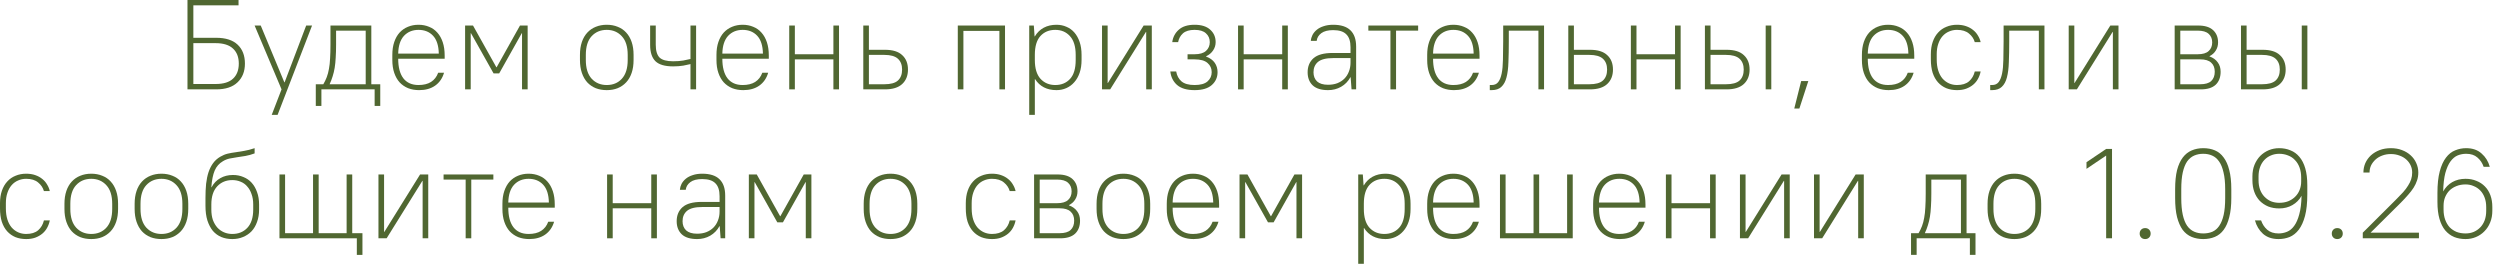<?xml version="1.0" encoding="UTF-8"?> <svg xmlns="http://www.w3.org/2000/svg" width="235" height="25" viewBox="0 0 235 25" fill="none"><path d="M17.623 0H22.423V0.504H18.175V3.552H20.323C21.211 3.552 21.883 3.768 22.339 4.2C22.795 4.632 23.023 5.224 23.023 5.976C23.023 6.712 22.791 7.3 22.327 7.74C21.871 8.18 21.203 8.4 20.323 8.4H17.623V0ZM18.175 4.056V7.896H20.263C21.007 7.896 21.555 7.728 21.907 7.392C22.267 7.056 22.447 6.584 22.447 5.976C22.447 5.376 22.267 4.908 21.907 4.572C21.547 4.228 20.999 4.056 20.263 4.056H18.175Z" fill="#506731"></path><path d="M26.465 8.4L23.933 2.4H24.509L26.729 7.74H26.753L28.781 2.4H29.333L26.093 10.8H25.541L26.465 8.4Z" fill="#506731"></path><path d="M29.684 7.92H30.392C30.52 7.704 30.628 7.48 30.716 7.248C30.804 7.016 30.872 6.76 30.92 6.48C30.976 6.192 31.012 5.864 31.028 5.496C31.052 5.128 31.064 4.696 31.064 4.2V2.4H34.904V7.92H35.744V9.96H35.216V8.4H30.212V9.96H29.684V7.92ZM34.376 7.92V2.88H31.592V4.2C31.592 4.656 31.58 5.06 31.556 5.412C31.54 5.764 31.508 6.084 31.46 6.372C31.412 6.66 31.348 6.928 31.268 7.176C31.196 7.416 31.104 7.656 30.992 7.896V7.92H34.376Z" fill="#506731"></path><path d="M39.399 8.472C39.023 8.472 38.679 8.412 38.367 8.292C38.055 8.164 37.787 7.98 37.563 7.74C37.347 7.5 37.179 7.204 37.059 6.852C36.939 6.5 36.879 6.096 36.879 5.64V5.16C36.879 4.704 36.939 4.3 37.059 3.948C37.179 3.596 37.347 3.3 37.563 3.06C37.787 2.82 38.047 2.64 38.343 2.52C38.647 2.392 38.979 2.328 39.339 2.328C39.699 2.328 40.031 2.392 40.335 2.52C40.639 2.64 40.899 2.824 41.115 3.072C41.331 3.312 41.499 3.612 41.619 3.972C41.739 4.332 41.799 4.748 41.799 5.22V5.52H37.431C37.431 6.32 37.591 6.932 37.911 7.356C38.239 7.78 38.715 7.992 39.339 7.992C39.819 7.992 40.211 7.896 40.515 7.704C40.827 7.504 41.051 7.216 41.187 6.84H41.739C41.587 7.36 41.307 7.764 40.899 8.052C40.499 8.332 39.999 8.472 39.399 8.472ZM39.339 2.808C38.779 2.808 38.323 2.996 37.971 3.372C37.627 3.748 37.447 4.304 37.431 5.04H41.247C41.231 4.288 41.051 3.728 40.707 3.36C40.363 2.992 39.907 2.808 39.339 2.808Z" fill="#506731"></path><path d="M43.719 2.4H44.463L46.659 6.324H46.683L48.879 2.4H49.599V8.4H49.071V3.12H49.047L46.923 6.9H46.395L44.271 3.12H44.247V8.4H43.719V2.4Z" fill="#506731"></path><path d="M57.036 8.472C56.66 8.472 56.316 8.412 56.004 8.292C55.692 8.164 55.424 7.98 55.2 7.74C54.984 7.5 54.816 7.204 54.696 6.852C54.576 6.5 54.516 6.096 54.516 5.64V5.16C54.516 4.704 54.576 4.3 54.696 3.948C54.816 3.596 54.988 3.3 55.212 3.06C55.436 2.82 55.7 2.64 56.004 2.52C56.316 2.392 56.66 2.328 57.036 2.328C57.412 2.328 57.756 2.392 58.068 2.52C58.38 2.64 58.644 2.82 58.86 3.06C59.084 3.3 59.256 3.596 59.376 3.948C59.496 4.3 59.556 4.704 59.556 5.16V5.64C59.556 6.096 59.496 6.5 59.376 6.852C59.256 7.204 59.084 7.5 58.86 7.74C58.636 7.98 58.368 8.164 58.056 8.292C57.752 8.412 57.412 8.472 57.036 8.472ZM57.036 7.992C57.62 7.992 58.092 7.796 58.452 7.404C58.82 7.004 59.004 6.416 59.004 5.64V5.16C59.004 4.384 58.82 3.8 58.452 3.408C58.084 3.008 57.612 2.808 57.036 2.808C56.452 2.808 55.976 3.008 55.608 3.408C55.248 3.8 55.068 4.384 55.068 5.16V5.64C55.068 6.416 55.252 7.004 55.62 7.404C55.988 7.796 56.46 7.992 57.036 7.992Z" fill="#506731"></path><path d="M63.273 6.24C62.505 6.24 61.953 6.08 61.617 5.76C61.281 5.432 61.113 4.92 61.113 4.224V2.4H61.641V4.2C61.641 4.768 61.761 5.172 62.001 5.412C62.249 5.644 62.673 5.76 63.273 5.76C63.633 5.76 63.953 5.736 64.233 5.688C64.521 5.632 64.745 5.584 64.905 5.544V2.4H65.433V8.4H64.905V6.024C64.745 6.064 64.521 6.112 64.233 6.168C63.953 6.216 63.633 6.24 63.273 6.24Z" fill="#506731"></path><path d="M69.868 8.472C69.492 8.472 69.148 8.412 68.836 8.292C68.524 8.164 68.256 7.98 68.032 7.74C67.816 7.5 67.648 7.204 67.528 6.852C67.408 6.5 67.348 6.096 67.348 5.64V5.16C67.348 4.704 67.408 4.3 67.528 3.948C67.648 3.596 67.816 3.3 68.032 3.06C68.256 2.82 68.516 2.64 68.812 2.52C69.116 2.392 69.448 2.328 69.808 2.328C70.168 2.328 70.5 2.392 70.804 2.52C71.108 2.64 71.368 2.824 71.584 3.072C71.8 3.312 71.968 3.612 72.088 3.972C72.208 4.332 72.268 4.748 72.268 5.22V5.52H67.9C67.9 6.32 68.06 6.932 68.38 7.356C68.708 7.78 69.184 7.992 69.808 7.992C70.288 7.992 70.68 7.896 70.984 7.704C71.296 7.504 71.52 7.216 71.656 6.84H72.208C72.056 7.36 71.776 7.764 71.368 8.052C70.968 8.332 70.468 8.472 69.868 8.472ZM69.808 2.808C69.248 2.808 68.792 2.996 68.44 3.372C68.096 3.748 67.916 4.304 67.9 5.04H71.716C71.7 4.288 71.52 3.728 71.176 3.36C70.832 2.992 70.376 2.808 69.808 2.808Z" fill="#506731"></path><path d="M74.188 2.4H74.716V5.1H78.34V2.4H78.868V8.4H78.34V5.58H74.716V8.4H74.188V2.4Z" fill="#506731"></path><path d="M81.149 2.4H81.677V4.68H83.189C83.917 4.68 84.457 4.848 84.809 5.184C85.169 5.512 85.349 5.964 85.349 6.54C85.349 7.108 85.169 7.56 84.809 7.896C84.449 8.232 83.909 8.4 83.189 8.4H81.149V2.4ZM81.677 5.16V7.92H83.129C83.721 7.92 84.145 7.804 84.401 7.572C84.665 7.332 84.797 6.988 84.797 6.54C84.797 6.1 84.665 5.76 84.401 5.52C84.137 5.28 83.713 5.16 83.129 5.16H81.677Z" fill="#506731"></path><path d="M90.032 2.4H94.472V8.4H93.944V2.904H90.56V8.4H90.032V2.4Z" fill="#506731"></path><path d="M96.747 2.4H97.179L97.251 3.42H97.275C97.491 3.06 97.771 2.788 98.115 2.604C98.459 2.42 98.859 2.328 99.315 2.328C99.651 2.328 99.963 2.392 100.251 2.52C100.539 2.64 100.787 2.82 100.995 3.06C101.203 3.3 101.367 3.596 101.487 3.948C101.607 4.3 101.667 4.704 101.667 5.16V5.64C101.667 6.088 101.607 6.488 101.487 6.84C101.367 7.192 101.199 7.488 100.983 7.728C100.775 7.968 100.527 8.152 100.239 8.28C99.951 8.408 99.643 8.472 99.315 8.472C98.411 8.472 97.739 8.128 97.299 7.44H97.275V10.8H96.747V2.4ZM99.195 7.992C99.771 7.992 100.235 7.8 100.587 7.416C100.939 7.032 101.115 6.44 101.115 5.64V5.16C101.115 4.376 100.935 3.788 100.575 3.396C100.223 3.004 99.763 2.808 99.195 2.808C98.619 2.808 98.155 3 97.803 3.384C97.451 3.768 97.275 4.36 97.275 5.16V5.64C97.275 6.424 97.451 7.012 97.803 7.404C98.163 7.796 98.627 7.992 99.195 7.992Z" fill="#506731"></path><path d="M103.59 2.4H104.118V7.8H104.142L107.502 2.4H108.27V8.4H107.742V3H107.718L104.358 8.4H103.59V2.4Z" fill="#506731"></path><path d="M112.291 8.472C111.571 8.472 111.023 8.312 110.647 7.992C110.279 7.664 110.067 7.24 110.011 6.72H110.563C110.627 7.104 110.791 7.412 111.055 7.644C111.327 7.876 111.739 7.992 112.291 7.992C112.843 7.992 113.247 7.88 113.503 7.656C113.767 7.424 113.899 7.132 113.899 6.78C113.899 6.428 113.767 6.14 113.503 5.916C113.247 5.692 112.843 5.58 112.291 5.58H111.631V5.1H112.291C112.771 5.1 113.127 4.996 113.359 4.788C113.599 4.572 113.719 4.296 113.719 3.96C113.719 3.624 113.599 3.348 113.359 3.132C113.127 2.916 112.771 2.808 112.291 2.808C111.811 2.808 111.447 2.916 111.199 3.132C110.959 3.348 110.807 3.624 110.743 3.96H110.191C110.255 3.488 110.459 3.1 110.803 2.796C111.147 2.484 111.643 2.328 112.291 2.328C112.939 2.328 113.431 2.484 113.767 2.796C114.103 3.1 114.271 3.488 114.271 3.96C114.271 4.248 114.191 4.508 114.031 4.74C113.879 4.972 113.659 5.156 113.371 5.292V5.316C113.739 5.452 114.011 5.648 114.187 5.904C114.363 6.16 114.451 6.452 114.451 6.78C114.451 7.268 114.271 7.672 113.911 7.992C113.551 8.312 113.011 8.472 112.291 8.472Z" fill="#506731"></path><path d="M116.376 2.4H116.904V5.1H120.528V2.4H121.056V8.4H120.528V5.58H116.904V8.4H116.376V2.4Z" fill="#506731"></path><path d="M124.837 8.472C124.197 8.472 123.717 8.324 123.397 8.028C123.077 7.724 122.917 7.312 122.917 6.792C122.917 6.24 123.101 5.8 123.469 5.472C123.845 5.144 124.441 4.98 125.257 4.98H126.949V4.44C126.949 3.888 126.817 3.484 126.553 3.228C126.297 2.964 125.885 2.832 125.317 2.832C124.829 2.832 124.457 2.928 124.201 3.12C123.945 3.312 123.801 3.552 123.769 3.84H123.217C123.233 3.648 123.285 3.464 123.373 3.288C123.469 3.104 123.605 2.94 123.781 2.796C123.957 2.652 124.173 2.54 124.429 2.46C124.685 2.372 124.981 2.328 125.317 2.328C126.045 2.328 126.585 2.5 126.937 2.844C127.297 3.188 127.477 3.7 127.477 4.38V8.4H127.045L126.961 7.26H126.937C126.729 7.644 126.437 7.944 126.061 8.16C125.693 8.368 125.285 8.472 124.837 8.472ZM124.837 7.968C125.157 7.968 125.445 7.92 125.701 7.824C125.965 7.72 126.189 7.576 126.373 7.392C126.557 7.208 126.697 6.988 126.793 6.732C126.897 6.476 126.949 6.192 126.949 5.88V5.46H125.317C124.653 5.46 124.177 5.58 123.889 5.82C123.609 6.06 123.469 6.384 123.469 6.792C123.469 7.152 123.581 7.44 123.805 7.656C124.037 7.864 124.381 7.968 124.837 7.968Z" fill="#506731"></path><path d="M130.701 2.88H128.625V2.4H133.305V2.88H131.229V8.4H130.701V2.88Z" fill="#506731"></path><path d="M136.676 8.472C136.3 8.472 135.956 8.412 135.644 8.292C135.332 8.164 135.064 7.98 134.84 7.74C134.624 7.5 134.456 7.204 134.336 6.852C134.216 6.5 134.156 6.096 134.156 5.64V5.16C134.156 4.704 134.216 4.3 134.336 3.948C134.456 3.596 134.624 3.3 134.84 3.06C135.064 2.82 135.324 2.64 135.62 2.52C135.924 2.392 136.256 2.328 136.616 2.328C136.976 2.328 137.308 2.392 137.612 2.52C137.916 2.64 138.176 2.824 138.392 3.072C138.608 3.312 138.776 3.612 138.896 3.972C139.016 4.332 139.076 4.748 139.076 5.22V5.52H134.708C134.708 6.32 134.868 6.932 135.188 7.356C135.516 7.78 135.992 7.992 136.616 7.992C137.096 7.992 137.488 7.896 137.792 7.704C138.104 7.504 138.328 7.216 138.464 6.84H139.016C138.864 7.36 138.584 7.764 138.176 8.052C137.776 8.332 137.276 8.472 136.676 8.472ZM136.616 2.808C136.056 2.808 135.6 2.996 135.248 3.372C134.904 3.748 134.724 4.304 134.708 5.04H138.524C138.508 4.288 138.328 3.728 137.984 3.36C137.64 2.992 137.184 2.808 136.616 2.808Z" fill="#506731"></path><path d="M140.04 7.992H140.22C140.484 7.992 140.688 7.9 140.832 7.716C140.976 7.532 141.084 7.264 141.156 6.912C141.228 6.56 141.268 6.132 141.276 5.628C141.292 5.124 141.3 4.548 141.3 3.9V2.4H145.14V8.4H144.612V2.88H141.828V3.9C141.828 4.62 141.816 5.264 141.792 5.832C141.776 6.4 141.716 6.88 141.612 7.272C141.516 7.656 141.356 7.952 141.132 8.16C140.916 8.368 140.612 8.472 140.22 8.472H140.04V7.992Z" fill="#506731"></path><path d="M147.419 2.4H147.947V4.68H149.459C150.187 4.68 150.727 4.848 151.079 5.184C151.439 5.512 151.619 5.964 151.619 6.54C151.619 7.108 151.439 7.56 151.079 7.896C150.719 8.232 150.179 8.4 149.459 8.4H147.419V2.4ZM147.947 5.16V7.92H149.399C149.991 7.92 150.415 7.804 150.671 7.572C150.935 7.332 151.067 6.988 151.067 6.54C151.067 6.1 150.935 5.76 150.671 5.52C150.407 5.28 149.983 5.16 149.399 5.16H147.947Z" fill="#506731"></path><path d="M153.301 2.4H153.829V5.1H157.453V2.4H157.981V8.4H157.453V5.58H153.829V8.4H153.301V2.4Z" fill="#506731"></path><path d="M165.974 2.4H166.502V8.4H165.974V2.4ZM160.262 2.4H160.79V4.68H162.302C163.03 4.68 163.57 4.848 163.922 5.184C164.282 5.512 164.462 5.964 164.462 6.54C164.462 7.108 164.282 7.56 163.922 7.896C163.562 8.232 163.022 8.4 162.302 8.4H160.262V2.4ZM160.79 5.16V7.92H162.242C162.834 7.92 163.258 7.804 163.514 7.572C163.778 7.332 163.91 6.988 163.91 6.54C163.91 6.1 163.778 5.76 163.514 5.52C163.25 5.28 162.826 5.16 162.242 5.16H160.79Z" fill="#506731"></path><path d="M169.31 7.62H169.982L169.142 10.2H168.662L169.31 7.62Z" fill="#506731"></path><path d="M177.54 8.472C177.164 8.472 176.82 8.412 176.508 8.292C176.196 8.164 175.928 7.98 175.704 7.74C175.488 7.5 175.32 7.204 175.2 6.852C175.08 6.5 175.02 6.096 175.02 5.64V5.16C175.02 4.704 175.08 4.3 175.2 3.948C175.32 3.596 175.488 3.3 175.704 3.06C175.928 2.82 176.188 2.64 176.484 2.52C176.788 2.392 177.12 2.328 177.48 2.328C177.84 2.328 178.172 2.392 178.476 2.52C178.78 2.64 179.04 2.824 179.256 3.072C179.472 3.312 179.64 3.612 179.76 3.972C179.88 4.332 179.94 4.748 179.94 5.22V5.52H175.572C175.572 6.32 175.732 6.932 176.052 7.356C176.38 7.78 176.856 7.992 177.48 7.992C177.96 7.992 178.352 7.896 178.656 7.704C178.968 7.504 179.192 7.216 179.328 6.84H179.88C179.728 7.36 179.448 7.764 179.04 8.052C178.64 8.332 178.14 8.472 177.54 8.472ZM177.48 2.808C176.92 2.808 176.464 2.996 176.112 3.372C175.768 3.748 175.588 4.304 175.572 5.04H179.388C179.372 4.288 179.192 3.728 178.848 3.36C178.504 2.992 178.048 2.808 177.48 2.808Z" fill="#506731"></path><path d="M183.96 8.472C183.592 8.472 183.256 8.412 182.952 8.292C182.648 8.164 182.388 7.98 182.172 7.74C181.956 7.5 181.788 7.2 181.668 6.84C181.556 6.48 181.5 6.06 181.5 5.58V5.1C181.5 4.66 181.56 4.268 181.68 3.924C181.8 3.58 181.968 3.292 182.184 3.06C182.4 2.82 182.66 2.64 182.964 2.52C183.268 2.392 183.6 2.328 183.96 2.328C184.28 2.328 184.564 2.372 184.812 2.46C185.068 2.548 185.288 2.668 185.472 2.82C185.664 2.972 185.816 3.148 185.928 3.348C186.048 3.54 186.132 3.744 186.18 3.96H185.628C185.54 3.648 185.36 3.38 185.088 3.156C184.816 2.924 184.44 2.808 183.96 2.808C183.688 2.808 183.436 2.86 183.204 2.964C182.972 3.06 182.768 3.208 182.592 3.408C182.424 3.6 182.292 3.84 182.196 4.128C182.1 4.408 182.052 4.732 182.052 5.1V5.58C182.052 5.98 182.1 6.332 182.196 6.636C182.292 6.932 182.424 7.18 182.592 7.38C182.768 7.58 182.972 7.732 183.204 7.836C183.436 7.94 183.688 7.992 183.96 7.992C184.44 7.992 184.816 7.876 185.088 7.644C185.36 7.404 185.54 7.096 185.628 6.72H186.18C186.132 6.968 186.048 7.2 185.928 7.416C185.816 7.624 185.664 7.808 185.472 7.968C185.288 8.12 185.068 8.244 184.812 8.34C184.564 8.428 184.28 8.472 183.96 8.472Z" fill="#506731"></path><path d="M187.079 7.992H187.259C187.523 7.992 187.727 7.9 187.871 7.716C188.015 7.532 188.123 7.264 188.195 6.912C188.267 6.56 188.307 6.132 188.315 5.628C188.331 5.124 188.339 4.548 188.339 3.9V2.4H192.179V8.4H191.651V2.88H188.867V3.9C188.867 4.62 188.855 5.264 188.831 5.832C188.815 6.4 188.755 6.88 188.651 7.272C188.555 7.656 188.395 7.952 188.171 8.16C187.955 8.368 187.651 8.472 187.259 8.472H187.079V7.992Z" fill="#506731"></path><path d="M194.458 2.4H194.986V7.8H195.01L198.37 2.4H199.138V8.4H198.61V3H198.586L195.226 8.4H194.458V2.4Z" fill="#506731"></path><path d="M204.419 2.4H206.639C207.255 2.4 207.719 2.544 208.031 2.832C208.343 3.12 208.499 3.504 208.499 3.984C208.499 4.272 208.427 4.528 208.283 4.752C208.147 4.976 207.951 5.152 207.695 5.28V5.304C208.031 5.424 208.287 5.608 208.463 5.856C208.647 6.096 208.739 6.392 208.739 6.744C208.739 7.264 208.583 7.672 208.271 7.968C207.959 8.256 207.495 8.4 206.879 8.4H204.419V2.4ZM207.947 3.984C207.947 3.648 207.835 3.38 207.611 3.18C207.395 2.98 207.051 2.88 206.579 2.88H204.947V5.1H206.579C207.051 5.1 207.395 5 207.611 4.8C207.835 4.6 207.947 4.328 207.947 3.984ZM208.187 6.744C208.187 6.376 208.075 6.092 207.851 5.892C207.635 5.684 207.291 5.58 206.819 5.58H204.947V7.92H206.819C207.291 7.92 207.635 7.82 207.851 7.62C208.075 7.412 208.187 7.12 208.187 6.744Z" fill="#506731"></path><path d="M216.365 2.4H216.893V8.4H216.365V2.4ZM210.653 2.4H211.181V4.68H212.693C213.421 4.68 213.961 4.848 214.313 5.184C214.673 5.512 214.853 5.964 214.853 6.54C214.853 7.108 214.673 7.56 214.313 7.896C213.953 8.232 213.413 8.4 212.693 8.4H210.653V2.4ZM211.181 5.16V7.92H212.633C213.225 7.92 213.649 7.804 213.905 7.572C214.169 7.332 214.301 6.988 214.301 6.54C214.301 6.1 214.169 5.76 213.905 5.52C213.641 5.28 213.217 5.16 212.633 5.16H211.181Z" fill="#506731"></path><path d="M2.46 22.472C2.092 22.472 1.756 22.412 1.452 22.292C1.148 22.164 0.888 21.98 0.672 21.74C0.456 21.5 0.288 21.2 0.168 20.84C0.056 20.48 0 20.06 0 19.58V19.1C0 18.66 0.06 18.268 0.18 17.924C0.3 17.58 0.468 17.292 0.684 17.06C0.9 16.82 1.16 16.64 1.464 16.52C1.768 16.392 2.1 16.328 2.46 16.328C2.78 16.328 3.064 16.372 3.312 16.46C3.568 16.548 3.788 16.668 3.972 16.82C4.164 16.972 4.316 17.148 4.428 17.348C4.548 17.54 4.632 17.744 4.68 17.96H4.128C4.04 17.648 3.86 17.38 3.588 17.156C3.316 16.924 2.94 16.808 2.46 16.808C2.188 16.808 1.936 16.86 1.704 16.964C1.472 17.06 1.268 17.208 1.092 17.408C0.924 17.6 0.792 17.84 0.696 18.128C0.6 18.408 0.552 18.732 0.552 19.1V19.58C0.552 19.98 0.6 20.332 0.696 20.636C0.792 20.932 0.924 21.18 1.092 21.38C1.268 21.58 1.472 21.732 1.704 21.836C1.936 21.94 2.188 21.992 2.46 21.992C2.94 21.992 3.316 21.876 3.588 21.644C3.86 21.404 4.04 21.096 4.128 20.72H4.68C4.632 20.968 4.548 21.2 4.428 21.416C4.316 21.624 4.164 21.808 3.972 21.968C3.788 22.12 3.568 22.244 3.312 22.34C3.064 22.428 2.78 22.472 2.46 22.472Z" fill="#506731"></path><path d="M8.579 22.472C8.203 22.472 7.859 22.412 7.547 22.292C7.235 22.164 6.967 21.98 6.743 21.74C6.527 21.5 6.359 21.204 6.239 20.852C6.119 20.5 6.059 20.096 6.059 19.64V19.16C6.059 18.704 6.119 18.3 6.239 17.948C6.359 17.596 6.531 17.3 6.755 17.06C6.979 16.82 7.243 16.64 7.547 16.52C7.859 16.392 8.203 16.328 8.579 16.328C8.955 16.328 9.299 16.392 9.611 16.52C9.923 16.64 10.187 16.82 10.403 17.06C10.627 17.3 10.799 17.596 10.919 17.948C11.039 18.3 11.099 18.704 11.099 19.16V19.64C11.099 20.096 11.039 20.5 10.919 20.852C10.799 21.204 10.627 21.5 10.403 21.74C10.179 21.98 9.911 22.164 9.599 22.292C9.295 22.412 8.955 22.472 8.579 22.472ZM8.579 21.992C9.163 21.992 9.635 21.796 9.995 21.404C10.363 21.004 10.547 20.416 10.547 19.64V19.16C10.547 18.384 10.363 17.8 9.995 17.408C9.627 17.008 9.155 16.808 8.579 16.808C7.995 16.808 7.519 17.008 7.151 17.408C6.791 17.8 6.611 18.384 6.611 19.16V19.64C6.611 20.416 6.795 21.004 7.163 21.404C7.531 21.796 8.003 21.992 8.579 21.992Z" fill="#506731"></path><path d="M15.176 22.472C14.8 22.472 14.456 22.412 14.144 22.292C13.832 22.164 13.564 21.98 13.34 21.74C13.124 21.5 12.956 21.204 12.836 20.852C12.716 20.5 12.656 20.096 12.656 19.64V19.16C12.656 18.704 12.716 18.3 12.836 17.948C12.956 17.596 13.128 17.3 13.352 17.06C13.576 16.82 13.84 16.64 14.144 16.52C14.456 16.392 14.8 16.328 15.176 16.328C15.552 16.328 15.896 16.392 16.208 16.52C16.52 16.64 16.784 16.82 17 17.06C17.224 17.3 17.396 17.596 17.516 17.948C17.636 18.3 17.696 18.704 17.696 19.16V19.64C17.696 20.096 17.636 20.5 17.516 20.852C17.396 21.204 17.224 21.5 17 21.74C16.776 21.98 16.508 22.164 16.196 22.292C15.892 22.412 15.552 22.472 15.176 22.472ZM15.176 21.992C15.76 21.992 16.232 21.796 16.592 21.404C16.96 21.004 17.144 20.416 17.144 19.64V19.16C17.144 18.384 16.96 17.8 16.592 17.408C16.224 17.008 15.752 16.808 15.176 16.808C14.592 16.808 14.116 17.008 13.748 17.408C13.388 17.8 13.208 18.384 13.208 19.16V19.64C13.208 20.416 13.392 21.004 13.76 21.404C14.128 21.796 14.6 21.992 15.176 21.992Z" fill="#506731"></path><path d="M21.834 22.472C21.458 22.472 21.114 22.408 20.802 22.28C20.498 22.152 20.234 21.96 20.01 21.704C19.794 21.44 19.622 21.112 19.494 20.72C19.374 20.328 19.314 19.868 19.314 19.34V18.62C19.314 18.132 19.334 17.684 19.374 17.276C19.422 16.868 19.498 16.504 19.602 16.184C19.714 15.856 19.858 15.572 20.034 15.332C20.21 15.092 20.434 14.892 20.706 14.732C20.938 14.596 21.17 14.5 21.402 14.444C21.642 14.388 21.89 14.344 22.146 14.312C22.402 14.272 22.674 14.228 22.962 14.18C23.258 14.132 23.582 14.048 23.934 13.928V14.42C23.63 14.532 23.342 14.612 23.07 14.66C22.798 14.7 22.538 14.74 22.29 14.78C22.05 14.812 21.818 14.852 21.594 14.9C21.37 14.948 21.158 15.032 20.958 15.152C20.598 15.36 20.338 15.656 20.178 16.04C20.018 16.416 19.914 16.936 19.866 17.6H19.89C20.09 17.224 20.362 16.94 20.706 16.748C21.05 16.548 21.446 16.448 21.894 16.448C22.254 16.448 22.582 16.512 22.878 16.64C23.182 16.76 23.442 16.94 23.658 17.18C23.874 17.42 24.042 17.712 24.162 18.056C24.29 18.4 24.354 18.788 24.354 19.22V19.7C24.354 20.132 24.29 20.52 24.162 20.864C24.042 21.208 23.87 21.5 23.646 21.74C23.422 21.972 23.154 22.152 22.842 22.28C22.538 22.408 22.202 22.472 21.834 22.472ZM21.834 21.992C22.418 21.992 22.89 21.8 23.25 21.416C23.618 21.024 23.802 20.452 23.802 19.7V19.22C23.802 18.852 23.75 18.528 23.646 18.248C23.55 17.96 23.414 17.72 23.238 17.528C23.07 17.328 22.866 17.18 22.626 17.084C22.386 16.98 22.122 16.928 21.834 16.928C21.258 16.928 20.786 17.124 20.418 17.516C20.05 17.908 19.866 18.476 19.866 19.22V19.7C19.866 20.06 19.914 20.384 20.01 20.672C20.114 20.952 20.254 21.192 20.43 21.392C20.606 21.584 20.814 21.732 21.054 21.836C21.294 21.94 21.554 21.992 21.834 21.992Z" fill="#506731"></path><path d="M33.542 22.4H26.27V16.4H26.798V21.92H29.426V16.4H29.954V21.92H32.582V16.4H33.11V21.92H34.07V23.96H33.542V22.4Z" fill="#506731"></path><path d="M35.575 16.4H36.103V21.8H36.127L39.487 16.4H40.255V22.4H39.727V17H39.703L36.343 22.4H35.575V16.4Z" fill="#506731"></path><path d="M43.772 16.88H41.696V16.4H46.376V16.88H44.3V22.4H43.772V16.88Z" fill="#506731"></path><path d="M49.747 22.472C49.371 22.472 49.027 22.412 48.715 22.292C48.403 22.164 48.135 21.98 47.911 21.74C47.695 21.5 47.527 21.204 47.407 20.852C47.287 20.5 47.227 20.096 47.227 19.64V19.16C47.227 18.704 47.287 18.3 47.407 17.948C47.527 17.596 47.695 17.3 47.911 17.06C48.135 16.82 48.395 16.64 48.691 16.52C48.995 16.392 49.327 16.328 49.687 16.328C50.047 16.328 50.379 16.392 50.683 16.52C50.987 16.64 51.247 16.824 51.463 17.072C51.679 17.312 51.847 17.612 51.967 17.972C52.087 18.332 52.147 18.748 52.147 19.22V19.52H47.779C47.779 20.32 47.939 20.932 48.259 21.356C48.587 21.78 49.063 21.992 49.687 21.992C50.167 21.992 50.559 21.896 50.863 21.704C51.175 21.504 51.399 21.216 51.535 20.84H52.087C51.935 21.36 51.655 21.764 51.247 22.052C50.847 22.332 50.347 22.472 49.747 22.472ZM49.687 16.808C49.127 16.808 48.671 16.996 48.319 17.372C47.975 17.748 47.795 18.304 47.779 19.04H51.595C51.579 18.288 51.399 17.728 51.055 17.36C50.711 16.992 50.255 16.808 49.687 16.808Z" fill="#506731"></path><path d="M57.067 16.4H57.595V19.1H61.219V16.4H61.747V22.4H61.219V19.58H57.595V22.4H57.067V16.4Z" fill="#506731"></path><path d="M65.528 22.472C64.888 22.472 64.408 22.324 64.088 22.028C63.768 21.724 63.608 21.312 63.608 20.792C63.608 20.24 63.792 19.8 64.16 19.472C64.536 19.144 65.132 18.98 65.948 18.98H67.64V18.44C67.64 17.888 67.508 17.484 67.244 17.228C66.988 16.964 66.576 16.832 66.008 16.832C65.52 16.832 65.148 16.928 64.892 17.12C64.636 17.312 64.492 17.552 64.46 17.84H63.908C63.924 17.648 63.976 17.464 64.064 17.288C64.16 17.104 64.296 16.94 64.472 16.796C64.648 16.652 64.864 16.54 65.12 16.46C65.376 16.372 65.672 16.328 66.008 16.328C66.736 16.328 67.276 16.5 67.628 16.844C67.988 17.188 68.168 17.7 68.168 18.38V22.4H67.736L67.652 21.26H67.628C67.42 21.644 67.128 21.944 66.752 22.16C66.384 22.368 65.976 22.472 65.528 22.472ZM65.528 21.968C65.848 21.968 66.136 21.92 66.392 21.824C66.656 21.72 66.88 21.576 67.064 21.392C67.248 21.208 67.388 20.988 67.484 20.732C67.588 20.476 67.64 20.192 67.64 19.88V19.46H66.008C65.344 19.46 64.868 19.58 64.58 19.82C64.3 20.06 64.16 20.384 64.16 20.792C64.16 21.152 64.272 21.44 64.496 21.656C64.728 21.864 65.072 21.968 65.528 21.968Z" fill="#506731"></path><path d="M70.391 16.4H71.135L73.331 20.324H73.355L75.551 16.4H76.271V22.4H75.743V17.12H75.719L73.595 20.9H73.067L70.943 17.12H70.919V22.4H70.391V16.4Z" fill="#506731"></path><path d="M83.707 22.472C83.332 22.472 82.987 22.412 82.675 22.292C82.364 22.164 82.096 21.98 81.871 21.74C81.656 21.5 81.487 21.204 81.368 20.852C81.248 20.5 81.188 20.096 81.188 19.64V19.16C81.188 18.704 81.248 18.3 81.368 17.948C81.487 17.596 81.659 17.3 81.883 17.06C82.108 16.82 82.371 16.64 82.675 16.52C82.987 16.392 83.332 16.328 83.707 16.328C84.084 16.328 84.427 16.392 84.74 16.52C85.052 16.64 85.316 16.82 85.531 17.06C85.755 17.3 85.927 17.596 86.047 17.948C86.168 18.3 86.228 18.704 86.228 19.16V19.64C86.228 20.096 86.168 20.5 86.047 20.852C85.927 21.204 85.755 21.5 85.531 21.74C85.308 21.98 85.04 22.164 84.728 22.292C84.424 22.412 84.084 22.472 83.707 22.472ZM83.707 21.992C84.291 21.992 84.763 21.796 85.124 21.404C85.492 21.004 85.675 20.416 85.675 19.64V19.16C85.675 18.384 85.492 17.8 85.124 17.408C84.755 17.008 84.284 16.808 83.707 16.808C83.124 16.808 82.647 17.008 82.279 17.408C81.919 17.8 81.74 18.384 81.74 19.16V19.64C81.74 20.416 81.924 21.004 82.291 21.404C82.659 21.796 83.132 21.992 83.707 21.992Z" fill="#506731"></path><path d="M93.245 22.472C92.877 22.472 92.541 22.412 92.237 22.292C91.933 22.164 91.673 21.98 91.457 21.74C91.241 21.5 91.073 21.2 90.953 20.84C90.841 20.48 90.785 20.06 90.785 19.58V19.1C90.785 18.66 90.845 18.268 90.965 17.924C91.085 17.58 91.253 17.292 91.469 17.06C91.685 16.82 91.945 16.64 92.249 16.52C92.553 16.392 92.885 16.328 93.245 16.328C93.565 16.328 93.849 16.372 94.097 16.46C94.353 16.548 94.573 16.668 94.757 16.82C94.949 16.972 95.101 17.148 95.213 17.348C95.333 17.54 95.417 17.744 95.465 17.96H94.913C94.825 17.648 94.645 17.38 94.373 17.156C94.101 16.924 93.725 16.808 93.245 16.808C92.973 16.808 92.721 16.86 92.489 16.964C92.257 17.06 92.053 17.208 91.877 17.408C91.709 17.6 91.577 17.84 91.481 18.128C91.385 18.408 91.337 18.732 91.337 19.1V19.58C91.337 19.98 91.385 20.332 91.481 20.636C91.577 20.932 91.709 21.18 91.877 21.38C92.053 21.58 92.257 21.732 92.489 21.836C92.721 21.94 92.973 21.992 93.245 21.992C93.725 21.992 94.101 21.876 94.373 21.644C94.645 21.404 94.825 21.096 94.913 20.72H95.465C95.417 20.968 95.333 21.2 95.213 21.416C95.101 21.624 94.949 21.808 94.757 21.968C94.573 22.12 94.353 22.244 94.097 22.34C93.849 22.428 93.565 22.472 93.245 22.472Z" fill="#506731"></path><path d="M97.204 16.4H99.424C100.04 16.4 100.504 16.544 100.816 16.832C101.128 17.12 101.284 17.504 101.284 17.984C101.284 18.272 101.212 18.528 101.068 18.752C100.932 18.976 100.736 19.152 100.48 19.28V19.304C100.816 19.424 101.072 19.608 101.248 19.856C101.432 20.096 101.524 20.392 101.524 20.744C101.524 21.264 101.368 21.672 101.056 21.968C100.744 22.256 100.28 22.4 99.664 22.4H97.204V16.4ZM100.732 17.984C100.732 17.648 100.62 17.38 100.396 17.18C100.18 16.98 99.836 16.88 99.364 16.88H97.732V19.1H99.364C99.836 19.1 100.18 19 100.396 18.8C100.62 18.6 100.732 18.328 100.732 17.984ZM100.972 20.744C100.972 20.376 100.86 20.092 100.636 19.892C100.42 19.684 100.076 19.58 99.604 19.58H97.732V21.92H99.604C100.076 21.92 100.42 21.82 100.636 21.62C100.86 21.412 100.972 21.12 100.972 20.744Z" fill="#506731"></path><path d="M105.598 22.472C105.222 22.472 104.878 22.412 104.566 22.292C104.254 22.164 103.986 21.98 103.762 21.74C103.546 21.5 103.378 21.204 103.258 20.852C103.138 20.5 103.078 20.096 103.078 19.64V19.16C103.078 18.704 103.138 18.3 103.258 17.948C103.378 17.596 103.55 17.3 103.774 17.06C103.998 16.82 104.262 16.64 104.566 16.52C104.878 16.392 105.222 16.328 105.598 16.328C105.974 16.328 106.318 16.392 106.63 16.52C106.942 16.64 107.206 16.82 107.422 17.06C107.646 17.3 107.818 17.596 107.938 17.948C108.058 18.3 108.118 18.704 108.118 19.16V19.64C108.118 20.096 108.058 20.5 107.938 20.852C107.818 21.204 107.646 21.5 107.422 21.74C107.198 21.98 106.93 22.164 106.618 22.292C106.314 22.412 105.974 22.472 105.598 22.472ZM105.598 21.992C106.182 21.992 106.654 21.796 107.014 21.404C107.382 21.004 107.566 20.416 107.566 19.64V19.16C107.566 18.384 107.382 17.8 107.014 17.408C106.646 17.008 106.174 16.808 105.598 16.808C105.014 16.808 104.538 17.008 104.17 17.408C103.81 17.8 103.63 18.384 103.63 19.16V19.64C103.63 20.416 103.814 21.004 104.182 21.404C104.55 21.796 105.022 21.992 105.598 21.992Z" fill="#506731"></path><path d="M112.196 22.472C111.82 22.472 111.476 22.412 111.164 22.292C110.852 22.164 110.584 21.98 110.36 21.74C110.144 21.5 109.976 21.204 109.856 20.852C109.736 20.5 109.676 20.096 109.676 19.64V19.16C109.676 18.704 109.736 18.3 109.856 17.948C109.976 17.596 110.144 17.3 110.36 17.06C110.584 16.82 110.844 16.64 111.14 16.52C111.444 16.392 111.776 16.328 112.136 16.328C112.496 16.328 112.828 16.392 113.132 16.52C113.436 16.64 113.696 16.824 113.912 17.072C114.128 17.312 114.296 17.612 114.416 17.972C114.536 18.332 114.596 18.748 114.596 19.22V19.52H110.228C110.228 20.32 110.388 20.932 110.708 21.356C111.036 21.78 111.512 21.992 112.136 21.992C112.616 21.992 113.008 21.896 113.312 21.704C113.624 21.504 113.848 21.216 113.984 20.84H114.536C114.384 21.36 114.104 21.764 113.696 22.052C113.296 22.332 112.796 22.472 112.196 22.472ZM112.136 16.808C111.576 16.808 111.12 16.996 110.768 17.372C110.424 17.748 110.244 18.304 110.228 19.04H114.044C114.028 18.288 113.848 17.728 113.504 17.36C113.16 16.992 112.704 16.808 112.136 16.808Z" fill="#506731"></path><path d="M116.516 16.4H117.26L119.456 20.324H119.48L121.676 16.4H122.396V22.4H121.868V17.12H121.844L119.72 20.9H119.192L117.068 17.12H117.044V22.4H116.516V16.4Z" fill="#506731"></path><path d="M127.673 16.4H128.105L128.176 17.42H128.201C128.417 17.06 128.696 16.788 129.04 16.604C129.384 16.42 129.784 16.328 130.24 16.328C130.576 16.328 130.888 16.392 131.176 16.52C131.464 16.64 131.713 16.82 131.921 17.06C132.129 17.3 132.293 17.596 132.413 17.948C132.533 18.3 132.592 18.704 132.592 19.16V19.64C132.592 20.088 132.533 20.488 132.413 20.84C132.293 21.192 132.124 21.488 131.908 21.728C131.7 21.968 131.453 22.152 131.165 22.28C130.877 22.408 130.568 22.472 130.24 22.472C129.336 22.472 128.665 22.128 128.225 21.44H128.201V24.8H127.673V16.4ZM130.12 21.992C130.696 21.992 131.16 21.8 131.512 21.416C131.864 21.032 132.04 20.44 132.04 19.64V19.16C132.04 18.376 131.861 17.788 131.501 17.396C131.149 17.004 130.688 16.808 130.12 16.808C129.544 16.808 129.081 17 128.729 17.384C128.377 17.768 128.201 18.36 128.201 19.16V19.64C128.201 20.424 128.377 21.012 128.729 21.404C129.089 21.796 129.552 21.992 130.12 21.992Z" fill="#506731"></path><path d="M136.676 22.472C136.3 22.472 135.956 22.412 135.644 22.292C135.332 22.164 135.064 21.98 134.84 21.74C134.624 21.5 134.456 21.204 134.336 20.852C134.216 20.5 134.156 20.096 134.156 19.64V19.16C134.156 18.704 134.216 18.3 134.336 17.948C134.456 17.596 134.624 17.3 134.84 17.06C135.064 16.82 135.324 16.64 135.62 16.52C135.924 16.392 136.256 16.328 136.616 16.328C136.976 16.328 137.308 16.392 137.612 16.52C137.916 16.64 138.176 16.824 138.392 17.072C138.608 17.312 138.776 17.612 138.896 17.972C139.016 18.332 139.076 18.748 139.076 19.22V19.52H134.708C134.708 20.32 134.868 20.932 135.188 21.356C135.516 21.78 135.992 21.992 136.616 21.992C137.096 21.992 137.488 21.896 137.792 21.704C138.104 21.504 138.328 21.216 138.464 20.84H139.016C138.864 21.36 138.584 21.764 138.176 22.052C137.776 22.332 137.276 22.472 136.676 22.472ZM136.616 16.808C136.056 16.808 135.6 16.996 135.248 17.372C134.904 17.748 134.724 18.304 134.708 19.04H138.524C138.508 18.288 138.328 17.728 137.984 17.36C137.64 16.992 137.184 16.808 136.616 16.808Z" fill="#506731"></path><path d="M140.997 16.4H141.525V21.92H144.153V16.4H144.681V21.92H147.309V16.4H147.837V22.4H140.997V16.4Z" fill="#506731"></path><path d="M152.274 22.472C151.898 22.472 151.554 22.412 151.242 22.292C150.93 22.164 150.662 21.98 150.438 21.74C150.222 21.5 150.054 21.204 149.934 20.852C149.814 20.5 149.754 20.096 149.754 19.64V19.16C149.754 18.704 149.814 18.3 149.934 17.948C150.054 17.596 150.222 17.3 150.438 17.06C150.662 16.82 150.922 16.64 151.218 16.52C151.522 16.392 151.854 16.328 152.214 16.328C152.574 16.328 152.906 16.392 153.21 16.52C153.514 16.64 153.774 16.824 153.99 17.072C154.206 17.312 154.374 17.612 154.494 17.972C154.614 18.332 154.674 18.748 154.674 19.22V19.52H150.306C150.306 20.32 150.466 20.932 150.786 21.356C151.114 21.78 151.59 21.992 152.214 21.992C152.694 21.992 153.086 21.896 153.39 21.704C153.702 21.504 153.926 21.216 154.062 20.84H154.614C154.462 21.36 154.182 21.764 153.774 22.052C153.374 22.332 152.874 22.472 152.274 22.472ZM152.214 16.808C151.654 16.808 151.198 16.996 150.846 17.372C150.502 17.748 150.322 18.304 150.306 19.04H154.122C154.106 18.288 153.926 17.728 153.582 17.36C153.238 16.992 152.782 16.808 152.214 16.808Z" fill="#506731"></path><path d="M156.594 16.4H157.122V19.1H160.746V16.4H161.274V22.4H160.746V19.58H157.122V22.4H156.594V16.4Z" fill="#506731"></path><path d="M163.555 16.4H164.083V21.8H164.107L167.467 16.4H168.235V22.4H167.707V17H167.683L164.323 22.4H163.555V16.4Z" fill="#506731"></path><path d="M170.516 16.4H171.044V21.8H171.068L174.428 16.4H175.196V22.4H174.668V17H174.644L171.284 22.4H170.516V16.4Z" fill="#506731"></path><path d="M179.637 21.92H180.345C180.473 21.704 180.581 21.48 180.669 21.248C180.757 21.016 180.825 20.76 180.873 20.48C180.929 20.192 180.965 19.864 180.981 19.496C181.005 19.128 181.017 18.696 181.017 18.2V16.4H184.857V21.92H185.697V23.96H185.169V22.4H180.165V23.96H179.637V21.92ZM184.329 21.92V16.88H181.545V18.2C181.545 18.656 181.533 19.06 181.509 19.412C181.493 19.764 181.461 20.084 181.413 20.372C181.365 20.66 181.301 20.928 181.221 21.176C181.149 21.416 181.057 21.656 180.945 21.896V21.92H184.329Z" fill="#506731"></path><path d="M189.352 22.472C188.976 22.472 188.632 22.412 188.32 22.292C188.008 22.164 187.74 21.98 187.516 21.74C187.3 21.5 187.132 21.204 187.012 20.852C186.892 20.5 186.832 20.096 186.832 19.64V19.16C186.832 18.704 186.892 18.3 187.012 17.948C187.132 17.596 187.304 17.3 187.528 17.06C187.752 16.82 188.016 16.64 188.32 16.52C188.632 16.392 188.976 16.328 189.352 16.328C189.728 16.328 190.072 16.392 190.384 16.52C190.696 16.64 190.96 16.82 191.176 17.06C191.4 17.3 191.572 17.596 191.692 17.948C191.812 18.3 191.872 18.704 191.872 19.16V19.64C191.872 20.096 191.812 20.5 191.692 20.852C191.572 21.204 191.4 21.5 191.176 21.74C190.952 21.98 190.684 22.164 190.372 22.292C190.068 22.412 189.728 22.472 189.352 22.472ZM189.352 21.992C189.936 21.992 190.408 21.796 190.768 21.404C191.136 21.004 191.32 20.416 191.32 19.64V19.16C191.32 18.384 191.136 17.8 190.768 17.408C190.4 17.008 189.928 16.808 189.352 16.808C188.768 16.808 188.292 17.008 187.924 17.408C187.564 17.8 187.384 18.384 187.384 19.16V19.64C187.384 20.416 187.568 21.004 187.936 21.404C188.304 21.796 188.776 21.992 189.352 21.992Z" fill="#506731"></path><path d="M197.978 14.624L196.13 15.872V15.248L197.978 14H198.53V22.4H197.978V14.624Z" fill="#506731"></path><path d="M201.645 22.472C201.493 22.472 201.369 22.424 201.273 22.328C201.177 22.232 201.129 22.108 201.129 21.956C201.129 21.804 201.177 21.68 201.273 21.584C201.369 21.488 201.493 21.44 201.645 21.44C201.797 21.44 201.921 21.488 202.017 21.584C202.113 21.68 202.161 21.804 202.161 21.956C202.161 22.108 202.113 22.232 202.017 22.328C201.921 22.424 201.797 22.472 201.645 22.472Z" fill="#506731"></path><path d="M207.103 22.472C206.703 22.472 206.339 22.404 206.011 22.268C205.683 22.132 205.403 21.912 205.171 21.608C204.947 21.296 204.771 20.896 204.643 20.408C204.523 19.92 204.463 19.324 204.463 18.62V17.78C204.463 17.076 204.523 16.48 204.643 15.992C204.771 15.504 204.951 15.108 205.183 14.804C205.415 14.5 205.691 14.28 206.011 14.144C206.339 14 206.703 13.928 207.103 13.928C207.511 13.928 207.875 13.996 208.195 14.132C208.523 14.268 208.799 14.492 209.023 14.804C209.255 15.108 209.431 15.504 209.551 15.992C209.679 16.48 209.743 17.076 209.743 17.78V18.62C209.743 19.324 209.679 19.92 209.551 20.408C209.431 20.896 209.255 21.296 209.023 21.608C208.799 21.912 208.523 22.132 208.195 22.268C207.867 22.404 207.503 22.472 207.103 22.472ZM207.103 21.944C207.415 21.944 207.699 21.892 207.955 21.788C208.211 21.676 208.427 21.492 208.603 21.236C208.787 20.972 208.927 20.628 209.023 20.204C209.119 19.78 209.167 19.252 209.167 18.62V17.78C209.167 17.156 209.115 16.632 209.011 16.208C208.915 15.776 208.775 15.432 208.591 15.176C208.415 14.92 208.199 14.736 207.943 14.624C207.695 14.512 207.415 14.456 207.103 14.456C206.791 14.456 206.507 14.512 206.251 14.624C205.995 14.736 205.775 14.92 205.591 15.176C205.415 15.432 205.279 15.772 205.183 16.196C205.087 16.62 205.039 17.148 205.039 17.78V18.62C205.039 19.244 205.087 19.772 205.183 20.204C205.279 20.628 205.415 20.968 205.591 21.224C205.775 21.48 205.995 21.664 206.251 21.776C206.507 21.888 206.791 21.944 207.103 21.944Z" fill="#506731"></path><path d="M214.187 22.472C213.587 22.472 213.099 22.308 212.723 21.98C212.355 21.644 212.103 21.224 211.967 20.72H212.543C212.663 21.072 212.855 21.364 213.119 21.596C213.391 21.828 213.747 21.944 214.187 21.944C214.459 21.944 214.723 21.892 214.979 21.788C215.235 21.684 215.459 21.5 215.651 21.236C215.851 20.964 216.011 20.6 216.131 20.144C216.259 19.688 216.331 19.108 216.347 18.404C216.139 18.78 215.851 19.072 215.483 19.28C215.123 19.488 214.711 19.592 214.247 19.592C213.871 19.592 213.527 19.532 213.215 19.412C212.911 19.284 212.647 19.108 212.423 18.884C212.199 18.652 212.027 18.372 211.907 18.044C211.787 17.716 211.727 17.348 211.727 16.94V16.58C211.727 16.18 211.791 15.82 211.919 15.5C212.055 15.172 212.235 14.892 212.459 14.66C212.691 14.428 212.959 14.248 213.263 14.12C213.567 13.992 213.895 13.928 214.247 13.928C214.631 13.928 214.983 13.996 215.303 14.132C215.631 14.26 215.911 14.464 216.143 14.744C216.383 15.024 216.567 15.384 216.695 15.824C216.823 16.264 216.887 16.796 216.887 17.42V18.26C216.887 19.076 216.815 19.756 216.671 20.3C216.527 20.836 216.331 21.268 216.083 21.596C215.835 21.916 215.547 22.144 215.219 22.28C214.891 22.408 214.547 22.472 214.187 22.472ZM212.303 16.94C212.303 17.268 212.351 17.564 212.447 17.828C212.543 18.084 212.679 18.304 212.855 18.488C213.031 18.672 213.235 18.816 213.467 18.92C213.707 19.016 213.967 19.064 214.247 19.064C214.559 19.064 214.839 19.016 215.087 18.92C215.343 18.816 215.559 18.676 215.735 18.5C215.919 18.324 216.059 18.116 216.155 17.876C216.259 17.628 216.311 17.356 216.311 17.06V16.7C216.311 16.34 216.259 16.02 216.155 15.74C216.051 15.46 215.907 15.228 215.723 15.044C215.547 14.852 215.331 14.708 215.075 14.612C214.819 14.508 214.543 14.456 214.247 14.456C213.967 14.456 213.707 14.508 213.467 14.612C213.235 14.708 213.031 14.848 212.855 15.032C212.679 15.216 212.543 15.44 212.447 15.704C212.351 15.968 212.303 16.26 212.303 16.58V16.94Z" fill="#506731"></path><path d="M219.704 22.472C219.552 22.472 219.428 22.424 219.332 22.328C219.236 22.232 219.188 22.108 219.188 21.956C219.188 21.804 219.236 21.68 219.332 21.584C219.428 21.488 219.552 21.44 219.704 21.44C219.856 21.44 219.98 21.488 220.076 21.584C220.172 21.68 220.22 21.804 220.22 21.956C220.22 22.108 220.172 22.232 220.076 22.328C219.98 22.424 219.856 22.472 219.704 22.472Z" fill="#506731"></path><path d="M222.101 21.872L225.209 18.776C225.473 18.512 225.701 18.276 225.893 18.068C226.085 17.852 226.241 17.644 226.361 17.444C226.489 17.244 226.585 17.048 226.649 16.856C226.713 16.656 226.745 16.444 226.745 16.22C226.745 15.98 226.697 15.756 226.601 15.548C226.505 15.34 226.369 15.156 226.193 14.996C226.017 14.836 225.805 14.712 225.557 14.624C225.309 14.528 225.037 14.48 224.741 14.48C224.445 14.48 224.173 14.528 223.925 14.624C223.685 14.712 223.477 14.836 223.301 14.996C223.125 15.156 222.985 15.34 222.881 15.548C222.785 15.756 222.737 15.98 222.737 16.22H222.161C222.161 15.908 222.221 15.612 222.341 15.332C222.469 15.052 222.645 14.808 222.869 14.6C223.101 14.392 223.373 14.228 223.685 14.108C224.005 13.988 224.357 13.928 224.741 13.928C225.125 13.928 225.473 13.988 225.785 14.108C226.105 14.228 226.377 14.392 226.601 14.6C226.833 14.808 227.009 15.052 227.129 15.332C227.257 15.612 227.321 15.908 227.321 16.22C227.321 16.484 227.281 16.732 227.201 16.964C227.129 17.188 227.021 17.416 226.877 17.648C226.733 17.872 226.553 18.104 226.337 18.344C226.129 18.584 225.889 18.84 225.617 19.112L222.833 21.872H227.381V22.4H222.101V21.872Z" fill="#506731"></path><path d="M231.759 22.472C231.375 22.472 231.019 22.408 230.691 22.28C230.371 22.144 230.091 21.936 229.851 21.656C229.619 21.376 229.439 21.016 229.311 20.576C229.183 20.136 229.119 19.604 229.119 18.98V18.14C229.119 17.324 229.191 16.648 229.335 16.112C229.479 15.568 229.675 15.136 229.923 14.816C230.171 14.488 230.459 14.26 230.787 14.132C231.115 13.996 231.459 13.928 231.819 13.928C232.419 13.928 232.903 14.096 233.271 14.432C233.647 14.76 233.903 15.176 234.039 15.68H233.463C233.343 15.328 233.147 15.036 232.875 14.804C232.611 14.572 232.259 14.456 231.819 14.456C231.539 14.456 231.271 14.508 231.015 14.612C230.767 14.716 230.543 14.904 230.343 15.176C230.151 15.44 229.991 15.8 229.863 16.256C229.743 16.712 229.675 17.292 229.659 17.996C229.867 17.62 230.151 17.328 230.511 17.12C230.879 16.912 231.295 16.808 231.759 16.808C232.135 16.808 232.475 16.872 232.779 17C233.091 17.12 233.359 17.296 233.583 17.528C233.807 17.752 233.979 18.028 234.099 18.356C234.219 18.684 234.279 19.052 234.279 19.46V19.82C234.279 20.22 234.211 20.584 234.075 20.912C233.947 21.232 233.767 21.508 233.535 21.74C233.311 21.972 233.047 22.152 232.743 22.28C232.439 22.408 232.111 22.472 231.759 22.472ZM229.695 19.7C229.695 20.06 229.747 20.38 229.851 20.66C229.955 20.94 230.095 21.176 230.271 21.368C230.455 21.552 230.671 21.696 230.919 21.8C231.175 21.896 231.455 21.944 231.759 21.944C232.039 21.944 232.295 21.896 232.527 21.8C232.767 21.696 232.975 21.552 233.151 21.368C233.327 21.184 233.463 20.964 233.559 20.708C233.655 20.444 233.703 20.148 233.703 19.82V19.46C233.703 19.132 233.655 18.84 233.559 18.584C233.463 18.32 233.327 18.096 233.151 17.912C232.975 17.728 232.767 17.588 232.527 17.492C232.295 17.388 232.039 17.336 231.759 17.336C231.447 17.336 231.163 17.388 230.907 17.492C230.659 17.588 230.443 17.724 230.259 17.9C230.083 18.076 229.943 18.288 229.839 18.536C229.743 18.776 229.695 19.044 229.695 19.34V19.7Z" fill="#506731"></path></svg> 